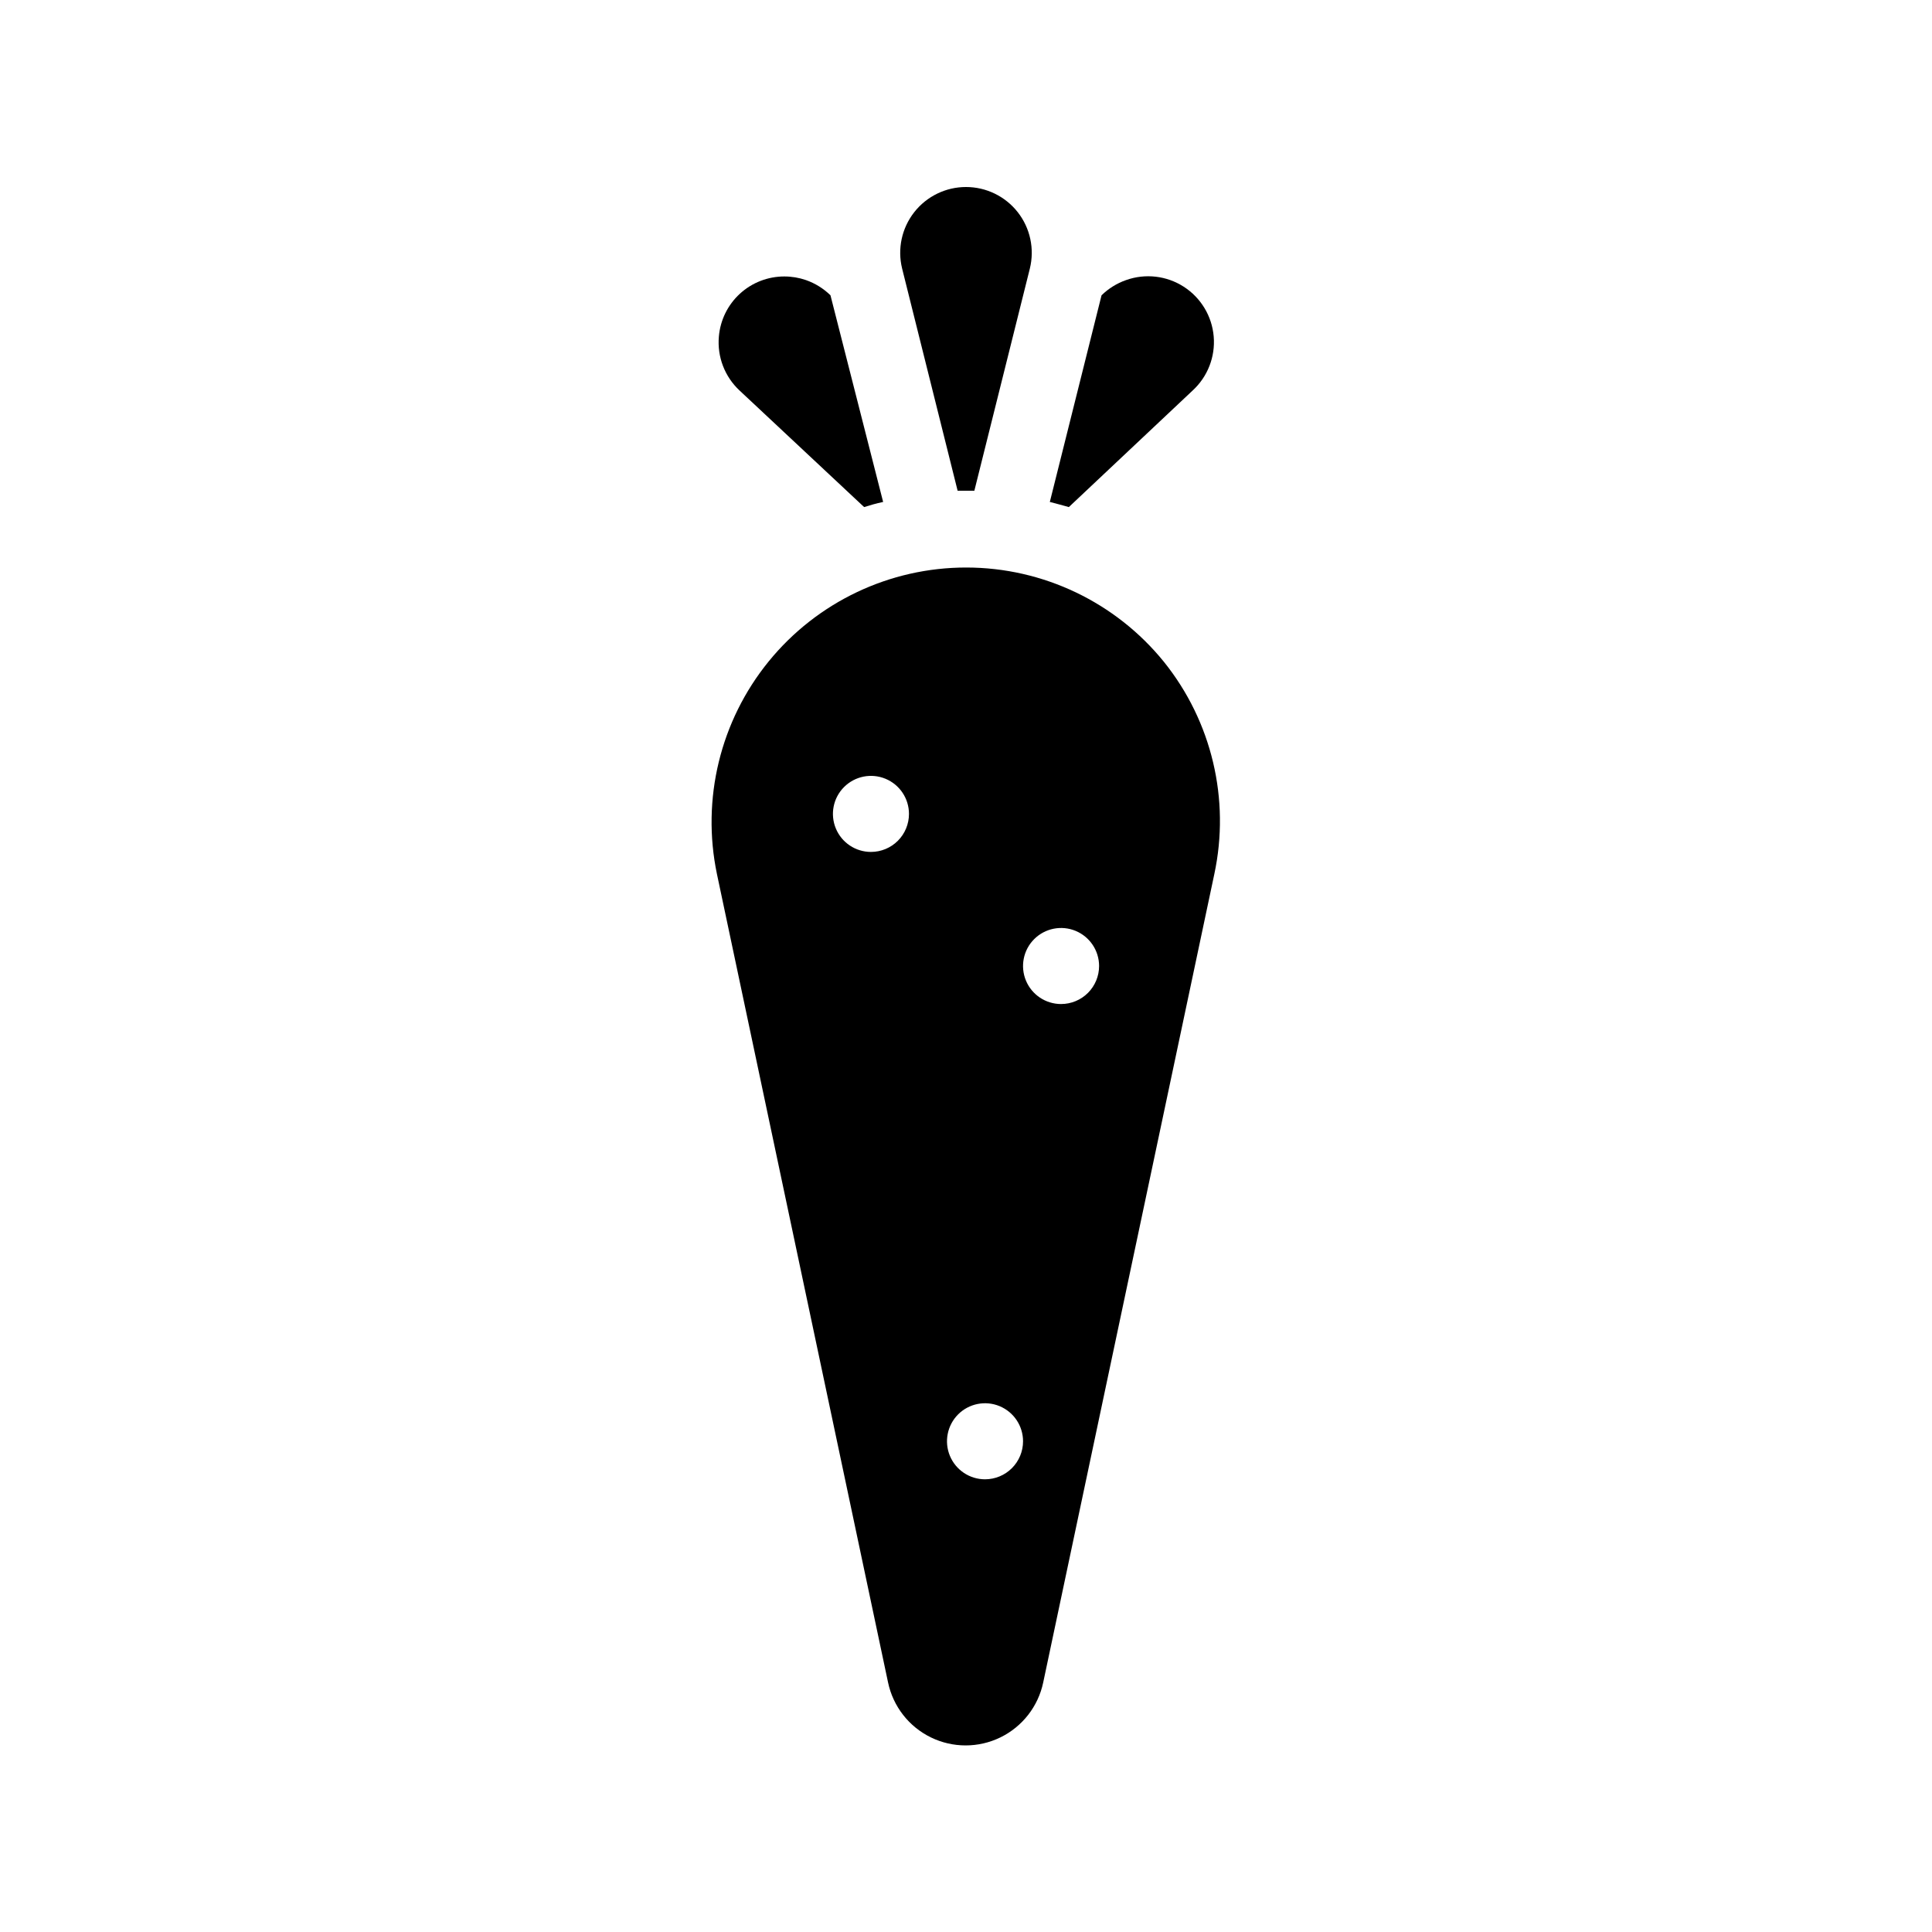 <?xml version="1.0" encoding="UTF-8"?>
<!-- Uploaded to: SVG Repo, www.svgrepo.com, Generator: SVG Repo Mixer Tools -->
<svg fill="#000000" width="800px" height="800px" version="1.1" viewBox="144 144 512 512" xmlns="http://www.w3.org/2000/svg">
 <g>
  <path d="m373 278.38c1.562-0.504 3.176-0.957 5.039-1.359l-13.957-54.766c-1.848-1.801-4.066-3.176-6.5-4.031-1.848-0.637-3.789-0.961-5.742-0.957-4.359 0-8.562 1.633-11.77 4.582-3.211 2.949-5.195 6.996-5.562 11.34-0.477 5.359 1.551 10.641 5.492 14.309z"/>
  <path d="m460.05 247.5c3.988-3.652 6.055-8.949 5.594-14.336-0.457-5.387-3.391-10.254-7.938-13.18s-10.195-3.574-15.289-1.758c-2.434 0.855-4.652 2.231-6.496 4.031l-13.707 54.766c1.613 0.402 3.223 0.855 5.039 1.359z"/>
  <path d="m397.78 274.05h4.434l14.711-58.895c1.277-5.203 0.094-10.703-3.207-14.918-3.305-4.215-8.363-6.676-13.719-6.676s-10.414 2.461-13.719 6.676-4.488 9.715-3.211 14.918z"/>
  <path d="m452.45 319.39c-12.797-15.793-32.027-24.973-52.352-24.992-20.324-0.02-39.574 9.129-52.398 24.895-12.824 15.77-17.855 36.477-13.695 56.371l45.344 214.22c1.336 6.336 5.519 11.699 11.336 14.539 5.816 2.84 12.617 2.84 18.438 0 5.816-2.84 10-8.203 11.336-14.539l45.344-214.22c4.246-19.812-0.656-40.48-13.352-56.273zm-77.637 50.379c-4.074 0-7.75-2.453-9.309-6.219-1.562-3.766-0.699-8.102 2.184-10.98 2.883-2.883 7.215-3.746 10.98-2.188 3.766 1.562 6.219 5.234 6.219 9.312 0 2.672-1.059 5.234-2.949 7.125-1.891 1.887-4.453 2.949-7.125 2.949zm30.23 166.26h-0.004c-4.074 0-7.75-2.457-9.309-6.219-1.559-3.766-0.695-8.102 2.184-10.984 2.883-2.879 7.219-3.742 10.984-2.184 3.762 1.562 6.219 5.234 6.219 9.309 0 2.676-1.062 5.238-2.953 7.125-1.887 1.891-4.453 2.953-7.125 2.953zm20.152-125.95h-0.004c-4.074 0-7.75-2.453-9.309-6.219s-0.695-8.102 2.184-10.98c2.883-2.883 7.219-3.746 10.984-2.188 3.762 1.562 6.219 5.234 6.219 9.312 0 2.672-1.062 5.234-2.953 7.125-1.887 1.887-4.449 2.949-7.125 2.949z"/>
 </g>
</svg>